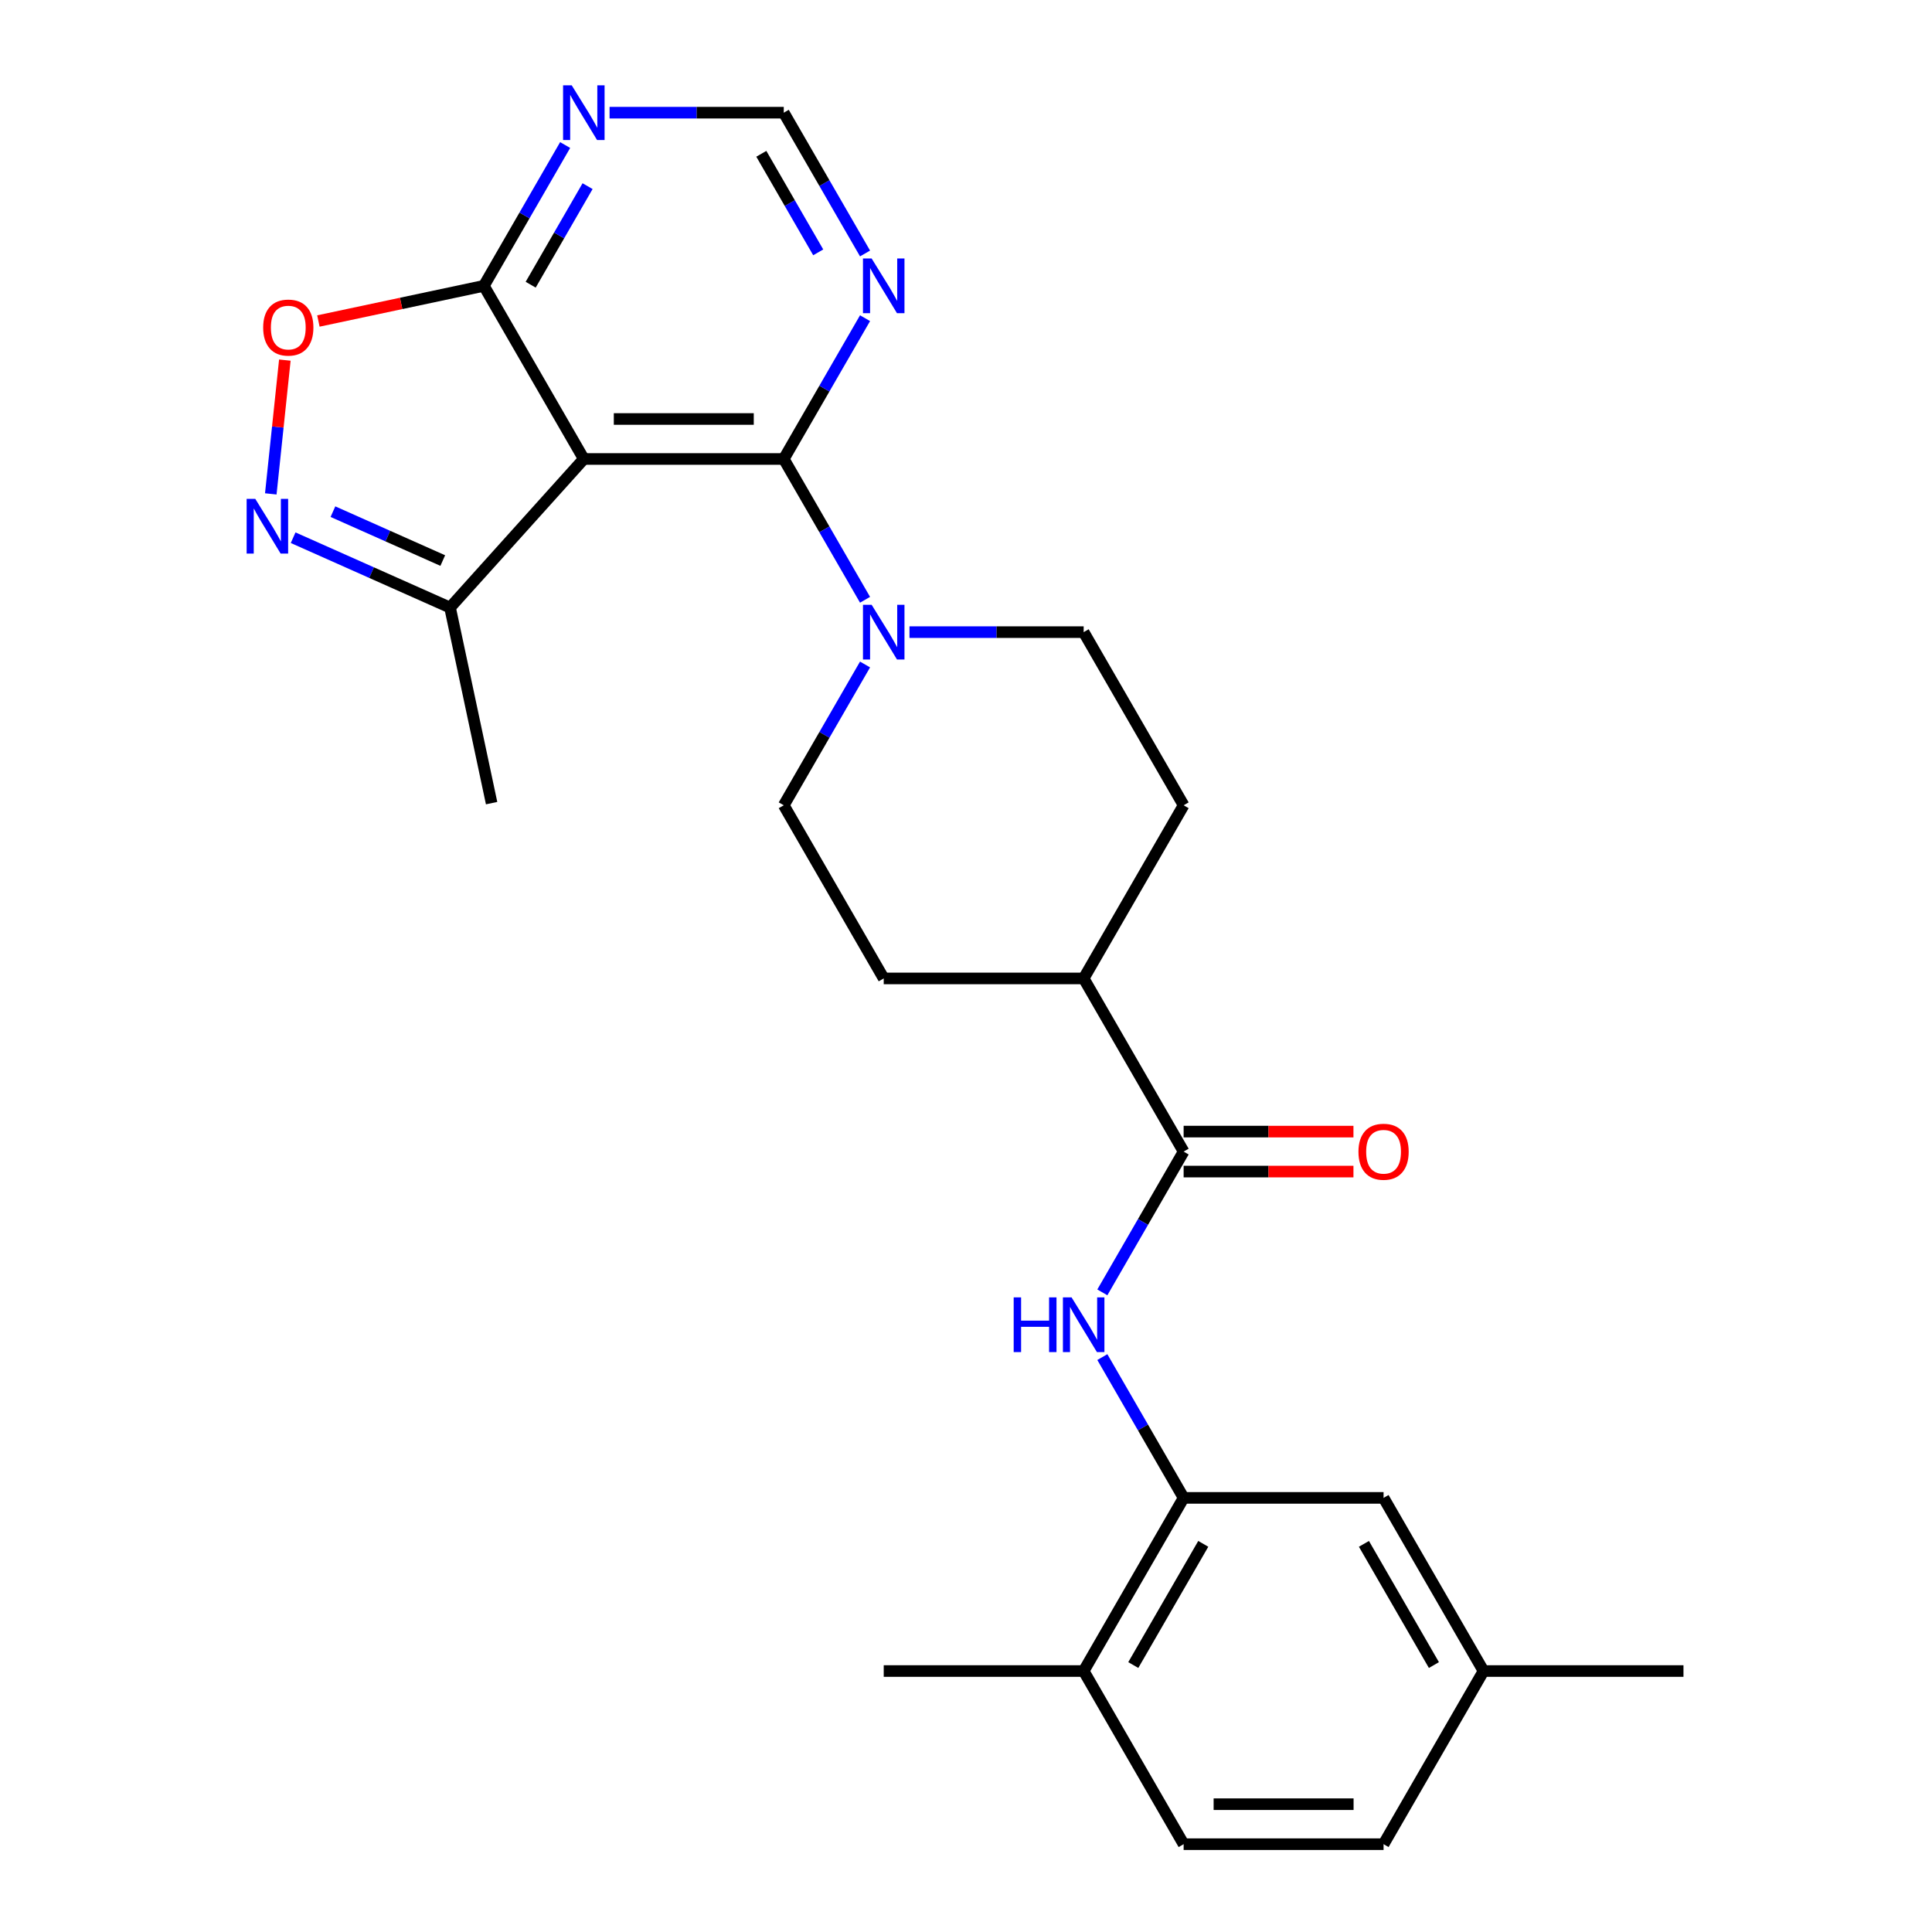 <?xml version='1.0' encoding='iso-8859-1'?>
<svg version='1.1' baseProfile='full'
              xmlns='http://www.w3.org/2000/svg'
                      xmlns:rdkit='http://www.rdkit.org/xml'
                      xmlns:xlink='http://www.w3.org/1999/xlink'
                  xml:space='preserve'
width='1000px' height='1000px' viewBox='0 0 1000 1000'>
<!-- END OF HEADER -->
<rect style='opacity:1.0;fill:#FFFFFF;stroke:none' width='1000' height='1000' x='0' y='0'> </rect>
<path class='bond-0' d='M 302.185,237.569 L 405.672,237.569' style='fill:none;fill-rule:evenodd;stroke:#000000;stroke-width:6px;stroke-linecap:butt;stroke-linejoin:miter;stroke-opacity:1' />
<path class='bond-0' d='M 317.708,216.872 L 390.149,216.872' style='fill:none;fill-rule:evenodd;stroke:#000000;stroke-width:6px;stroke-linecap:butt;stroke-linejoin:miter;stroke-opacity:1' />
<path class='bond-3' d='M 302.185,237.569 L 250.442,147.947' style='fill:none;fill-rule:evenodd;stroke:#000000;stroke-width:6px;stroke-linecap:butt;stroke-linejoin:miter;stroke-opacity:1' />
<path class='bond-7' d='M 302.185,237.569 L 232.939,314.474' style='fill:none;fill-rule:evenodd;stroke:#000000;stroke-width:6px;stroke-linecap:butt;stroke-linejoin:miter;stroke-opacity:1' />
<path class='bond-2' d='M 405.672,237.569 L 426.709,274.006' style='fill:none;fill-rule:evenodd;stroke:#000000;stroke-width:6px;stroke-linecap:butt;stroke-linejoin:miter;stroke-opacity:1' />
<path class='bond-2' d='M 426.709,274.006 L 447.746,310.444' style='fill:none;fill-rule:evenodd;stroke:#0000FF;stroke-width:6px;stroke-linecap:butt;stroke-linejoin:miter;stroke-opacity:1' />
<path class='bond-8' d='M 405.672,237.569 L 426.709,201.131' style='fill:none;fill-rule:evenodd;stroke:#000000;stroke-width:6px;stroke-linecap:butt;stroke-linejoin:miter;stroke-opacity:1' />
<path class='bond-8' d='M 426.709,201.131 L 447.746,164.694' style='fill:none;fill-rule:evenodd;stroke:#0000FF;stroke-width:6px;stroke-linecap:butt;stroke-linejoin:miter;stroke-opacity:1' />
<path class='bond-1' d='M 151.727,278.316 L 192.333,296.395' style='fill:none;fill-rule:evenodd;stroke:#0000FF;stroke-width:6px;stroke-linecap:butt;stroke-linejoin:miter;stroke-opacity:1' />
<path class='bond-1' d='M 192.333,296.395 L 232.939,314.474' style='fill:none;fill-rule:evenodd;stroke:#000000;stroke-width:6px;stroke-linecap:butt;stroke-linejoin:miter;stroke-opacity:1' />
<path class='bond-1' d='M 172.327,264.832 L 200.751,277.487' style='fill:none;fill-rule:evenodd;stroke:#0000FF;stroke-width:6px;stroke-linecap:butt;stroke-linejoin:miter;stroke-opacity:1' />
<path class='bond-1' d='M 200.751,277.487 L 229.176,290.143' style='fill:none;fill-rule:evenodd;stroke:#000000;stroke-width:6px;stroke-linecap:butt;stroke-linejoin:miter;stroke-opacity:1' />
<path class='bond-26' d='M 140.16,255.635 L 143.799,221.012' style='fill:none;fill-rule:evenodd;stroke:#0000FF;stroke-width:6px;stroke-linecap:butt;stroke-linejoin:miter;stroke-opacity:1' />
<path class='bond-26' d='M 143.799,221.012 L 147.438,186.389' style='fill:none;fill-rule:evenodd;stroke:#FF0000;stroke-width:6px;stroke-linecap:butt;stroke-linejoin:miter;stroke-opacity:1' />
<path class='bond-13' d='M 447.746,343.938 L 426.709,380.376' style='fill:none;fill-rule:evenodd;stroke:#0000FF;stroke-width:6px;stroke-linecap:butt;stroke-linejoin:miter;stroke-opacity:1' />
<path class='bond-13' d='M 426.709,380.376 L 405.672,416.813' style='fill:none;fill-rule:evenodd;stroke:#000000;stroke-width:6px;stroke-linecap:butt;stroke-linejoin:miter;stroke-opacity:1' />
<path class='bond-14' d='M 470.743,327.191 L 515.822,327.191' style='fill:none;fill-rule:evenodd;stroke:#0000FF;stroke-width:6px;stroke-linecap:butt;stroke-linejoin:miter;stroke-opacity:1' />
<path class='bond-14' d='M 515.822,327.191 L 560.902,327.191' style='fill:none;fill-rule:evenodd;stroke:#000000;stroke-width:6px;stroke-linecap:butt;stroke-linejoin:miter;stroke-opacity:1' />
<path class='bond-4' d='M 250.442,147.947 L 207.623,157.048' style='fill:none;fill-rule:evenodd;stroke:#000000;stroke-width:6px;stroke-linecap:butt;stroke-linejoin:miter;stroke-opacity:1' />
<path class='bond-4' d='M 207.623,157.048 L 164.804,166.15' style='fill:none;fill-rule:evenodd;stroke:#FF0000;stroke-width:6px;stroke-linecap:butt;stroke-linejoin:miter;stroke-opacity:1' />
<path class='bond-10' d='M 250.442,147.947 L 271.479,111.509' style='fill:none;fill-rule:evenodd;stroke:#000000;stroke-width:6px;stroke-linecap:butt;stroke-linejoin:miter;stroke-opacity:1' />
<path class='bond-10' d='M 271.479,111.509 L 292.517,75.072' style='fill:none;fill-rule:evenodd;stroke:#0000FF;stroke-width:6px;stroke-linecap:butt;stroke-linejoin:miter;stroke-opacity:1' />
<path class='bond-10' d='M 274.678,147.364 L 289.404,121.858' style='fill:none;fill-rule:evenodd;stroke:#000000;stroke-width:6px;stroke-linecap:butt;stroke-linejoin:miter;stroke-opacity:1' />
<path class='bond-10' d='M 289.404,121.858 L 304.13,96.352' style='fill:none;fill-rule:evenodd;stroke:#0000FF;stroke-width:6px;stroke-linecap:butt;stroke-linejoin:miter;stroke-opacity:1' />
<path class='bond-5' d='M 612.645,596.057 L 560.902,506.435' style='fill:none;fill-rule:evenodd;stroke:#000000;stroke-width:6px;stroke-linecap:butt;stroke-linejoin:miter;stroke-opacity:1' />
<path class='bond-6' d='M 612.645,596.057 L 591.608,632.495' style='fill:none;fill-rule:evenodd;stroke:#000000;stroke-width:6px;stroke-linecap:butt;stroke-linejoin:miter;stroke-opacity:1' />
<path class='bond-6' d='M 591.608,632.495 L 570.571,668.932' style='fill:none;fill-rule:evenodd;stroke:#0000FF;stroke-width:6px;stroke-linecap:butt;stroke-linejoin:miter;stroke-opacity:1' />
<path class='bond-17' d='M 612.645,606.406 L 656.595,606.406' style='fill:none;fill-rule:evenodd;stroke:#000000;stroke-width:6px;stroke-linecap:butt;stroke-linejoin:miter;stroke-opacity:1' />
<path class='bond-17' d='M 656.595,606.406 L 700.545,606.406' style='fill:none;fill-rule:evenodd;stroke:#FF0000;stroke-width:6px;stroke-linecap:butt;stroke-linejoin:miter;stroke-opacity:1' />
<path class='bond-17' d='M 612.645,585.708 L 656.595,585.708' style='fill:none;fill-rule:evenodd;stroke:#000000;stroke-width:6px;stroke-linecap:butt;stroke-linejoin:miter;stroke-opacity:1' />
<path class='bond-17' d='M 656.595,585.708 L 700.545,585.709' style='fill:none;fill-rule:evenodd;stroke:#FF0000;stroke-width:6px;stroke-linecap:butt;stroke-linejoin:miter;stroke-opacity:1' />
<path class='bond-9' d='M 570.571,702.426 L 591.608,738.864' style='fill:none;fill-rule:evenodd;stroke:#0000FF;stroke-width:6px;stroke-linecap:butt;stroke-linejoin:miter;stroke-opacity:1' />
<path class='bond-9' d='M 591.608,738.864 L 612.645,775.301' style='fill:none;fill-rule:evenodd;stroke:#000000;stroke-width:6px;stroke-linecap:butt;stroke-linejoin:miter;stroke-opacity:1' />
<path class='bond-23' d='M 232.939,314.474 L 254.455,415.7' style='fill:none;fill-rule:evenodd;stroke:#000000;stroke-width:6px;stroke-linecap:butt;stroke-linejoin:miter;stroke-opacity:1' />
<path class='bond-27' d='M 447.746,131.2 L 426.709,94.762' style='fill:none;fill-rule:evenodd;stroke:#0000FF;stroke-width:6px;stroke-linecap:butt;stroke-linejoin:miter;stroke-opacity:1' />
<path class='bond-27' d='M 426.709,94.762 L 405.672,58.325' style='fill:none;fill-rule:evenodd;stroke:#000000;stroke-width:6px;stroke-linecap:butt;stroke-linejoin:miter;stroke-opacity:1' />
<path class='bond-27' d='M 423.511,130.617 L 408.785,105.111' style='fill:none;fill-rule:evenodd;stroke:#0000FF;stroke-width:6px;stroke-linecap:butt;stroke-linejoin:miter;stroke-opacity:1' />
<path class='bond-27' d='M 408.785,105.111 L 394.059,79.605' style='fill:none;fill-rule:evenodd;stroke:#000000;stroke-width:6px;stroke-linecap:butt;stroke-linejoin:miter;stroke-opacity:1' />
<path class='bond-15' d='M 612.645,775.301 L 560.902,864.923' style='fill:none;fill-rule:evenodd;stroke:#000000;stroke-width:6px;stroke-linecap:butt;stroke-linejoin:miter;stroke-opacity:1' />
<path class='bond-15' d='M 622.808,799.093 L 586.588,861.829' style='fill:none;fill-rule:evenodd;stroke:#000000;stroke-width:6px;stroke-linecap:butt;stroke-linejoin:miter;stroke-opacity:1' />
<path class='bond-16' d='M 612.645,775.301 L 716.132,775.301' style='fill:none;fill-rule:evenodd;stroke:#000000;stroke-width:6px;stroke-linecap:butt;stroke-linejoin:miter;stroke-opacity:1' />
<path class='bond-11' d='M 315.513,58.325 L 360.592,58.325' style='fill:none;fill-rule:evenodd;stroke:#0000FF;stroke-width:6px;stroke-linecap:butt;stroke-linejoin:miter;stroke-opacity:1' />
<path class='bond-11' d='M 360.592,58.325 L 405.672,58.325' style='fill:none;fill-rule:evenodd;stroke:#000000;stroke-width:6px;stroke-linecap:butt;stroke-linejoin:miter;stroke-opacity:1' />
<path class='bond-12' d='M 560.902,506.435 L 612.645,416.813' style='fill:none;fill-rule:evenodd;stroke:#000000;stroke-width:6px;stroke-linecap:butt;stroke-linejoin:miter;stroke-opacity:1' />
<path class='bond-28' d='M 560.902,506.435 L 457.415,506.435' style='fill:none;fill-rule:evenodd;stroke:#000000;stroke-width:6px;stroke-linecap:butt;stroke-linejoin:miter;stroke-opacity:1' />
<path class='bond-18' d='M 405.672,416.813 L 457.415,506.435' style='fill:none;fill-rule:evenodd;stroke:#000000;stroke-width:6px;stroke-linecap:butt;stroke-linejoin:miter;stroke-opacity:1' />
<path class='bond-19' d='M 560.902,327.191 L 612.645,416.813' style='fill:none;fill-rule:evenodd;stroke:#000000;stroke-width:6px;stroke-linecap:butt;stroke-linejoin:miter;stroke-opacity:1' />
<path class='bond-20' d='M 560.902,864.923 L 612.645,954.545' style='fill:none;fill-rule:evenodd;stroke:#000000;stroke-width:6px;stroke-linecap:butt;stroke-linejoin:miter;stroke-opacity:1' />
<path class='bond-24' d='M 560.902,864.923 L 457.415,864.923' style='fill:none;fill-rule:evenodd;stroke:#000000;stroke-width:6px;stroke-linecap:butt;stroke-linejoin:miter;stroke-opacity:1' />
<path class='bond-21' d='M 716.132,775.301 L 767.875,864.923' style='fill:none;fill-rule:evenodd;stroke:#000000;stroke-width:6px;stroke-linecap:butt;stroke-linejoin:miter;stroke-opacity:1' />
<path class='bond-21' d='M 705.969,799.093 L 742.19,861.829' style='fill:none;fill-rule:evenodd;stroke:#000000;stroke-width:6px;stroke-linecap:butt;stroke-linejoin:miter;stroke-opacity:1' />
<path class='bond-29' d='M 612.645,954.545 L 716.132,954.545' style='fill:none;fill-rule:evenodd;stroke:#000000;stroke-width:6px;stroke-linecap:butt;stroke-linejoin:miter;stroke-opacity:1' />
<path class='bond-29' d='M 628.168,933.848 L 700.609,933.848' style='fill:none;fill-rule:evenodd;stroke:#000000;stroke-width:6px;stroke-linecap:butt;stroke-linejoin:miter;stroke-opacity:1' />
<path class='bond-22' d='M 767.875,864.923 L 716.132,954.545' style='fill:none;fill-rule:evenodd;stroke:#000000;stroke-width:6px;stroke-linecap:butt;stroke-linejoin:miter;stroke-opacity:1' />
<path class='bond-25' d='M 767.875,864.923 L 871.362,864.923' style='fill:none;fill-rule:evenodd;stroke:#000000;stroke-width:6px;stroke-linecap:butt;stroke-linejoin:miter;stroke-opacity:1' />
<path  class='atom-2' d='M 132.14 258.223
L 141.42 273.223
Q 142.34 274.703, 143.82 277.383
Q 145.3 280.063, 145.38 280.223
L 145.38 258.223
L 149.14 258.223
L 149.14 286.543
L 145.26 286.543
L 135.3 270.143
Q 134.14 268.223, 132.9 266.023
Q 131.7 263.823, 131.34 263.143
L 131.34 286.543
L 127.66 286.543
L 127.66 258.223
L 132.14 258.223
' fill='#0000FF'/>
<path  class='atom-3' d='M 451.155 313.031
L 460.435 328.031
Q 461.355 329.511, 462.835 332.191
Q 464.315 334.871, 464.395 335.031
L 464.395 313.031
L 468.155 313.031
L 468.155 341.351
L 464.275 341.351
L 454.315 324.951
Q 453.155 323.031, 451.915 320.831
Q 450.715 318.631, 450.355 317.951
L 450.355 341.351
L 446.675 341.351
L 446.675 313.031
L 451.155 313.031
' fill='#0000FF'/>
<path  class='atom-5' d='M 136.217 169.543
Q 136.217 162.743, 139.577 158.943
Q 142.937 155.143, 149.217 155.143
Q 155.497 155.143, 158.857 158.943
Q 162.217 162.743, 162.217 169.543
Q 162.217 176.423, 158.817 180.343
Q 155.417 184.223, 149.217 184.223
Q 142.977 184.223, 139.577 180.343
Q 136.217 176.463, 136.217 169.543
M 149.217 181.023
Q 153.537 181.023, 155.857 178.143
Q 158.217 175.223, 158.217 169.543
Q 158.217 163.983, 155.857 161.183
Q 153.537 158.343, 149.217 158.343
Q 144.897 158.343, 142.537 161.143
Q 140.217 163.943, 140.217 169.543
Q 140.217 175.263, 142.537 178.143
Q 144.897 181.023, 149.217 181.023
' fill='#FF0000'/>
<path  class='atom-7' d='M 524.682 671.519
L 528.522 671.519
L 528.522 683.559
L 543.002 683.559
L 543.002 671.519
L 546.842 671.519
L 546.842 699.839
L 543.002 699.839
L 543.002 686.759
L 528.522 686.759
L 528.522 699.839
L 524.682 699.839
L 524.682 671.519
' fill='#0000FF'/>
<path  class='atom-7' d='M 554.642 671.519
L 563.922 686.519
Q 564.842 687.999, 566.322 690.679
Q 567.802 693.359, 567.882 693.519
L 567.882 671.519
L 571.642 671.519
L 571.642 699.839
L 567.762 699.839
L 557.802 683.439
Q 556.642 681.519, 555.402 679.319
Q 554.202 677.119, 553.842 676.439
L 553.842 699.839
L 550.162 699.839
L 550.162 671.519
L 554.642 671.519
' fill='#0000FF'/>
<path  class='atom-9' d='M 451.155 133.787
L 460.435 148.787
Q 461.355 150.267, 462.835 152.947
Q 464.315 155.627, 464.395 155.787
L 464.395 133.787
L 468.155 133.787
L 468.155 162.107
L 464.275 162.107
L 454.315 145.707
Q 453.155 143.787, 451.915 141.587
Q 450.715 139.387, 450.355 138.707
L 450.355 162.107
L 446.675 162.107
L 446.675 133.787
L 451.155 133.787
' fill='#0000FF'/>
<path  class='atom-11' d='M 295.925 44.165
L 305.205 59.165
Q 306.125 60.645, 307.605 63.325
Q 309.085 66.005, 309.165 66.165
L 309.165 44.165
L 312.925 44.165
L 312.925 72.485
L 309.045 72.485
L 299.085 56.085
Q 297.925 54.165, 296.685 51.965
Q 295.485 49.765, 295.125 49.085
L 295.125 72.485
L 291.445 72.485
L 291.445 44.165
L 295.925 44.165
' fill='#0000FF'/>
<path  class='atom-18' d='M 703.132 596.137
Q 703.132 589.337, 706.492 585.537
Q 709.852 581.737, 716.132 581.737
Q 722.412 581.737, 725.772 585.537
Q 729.132 589.337, 729.132 596.137
Q 729.132 603.017, 725.732 606.937
Q 722.332 610.817, 716.132 610.817
Q 709.892 610.817, 706.492 606.937
Q 703.132 603.057, 703.132 596.137
M 716.132 607.617
Q 720.452 607.617, 722.772 604.737
Q 725.132 601.817, 725.132 596.137
Q 725.132 590.577, 722.772 587.777
Q 720.452 584.937, 716.132 584.937
Q 711.812 584.937, 709.452 587.737
Q 707.132 590.537, 707.132 596.137
Q 707.132 601.857, 709.452 604.737
Q 711.812 607.617, 716.132 607.617
' fill='#FF0000'/>
</svg>
